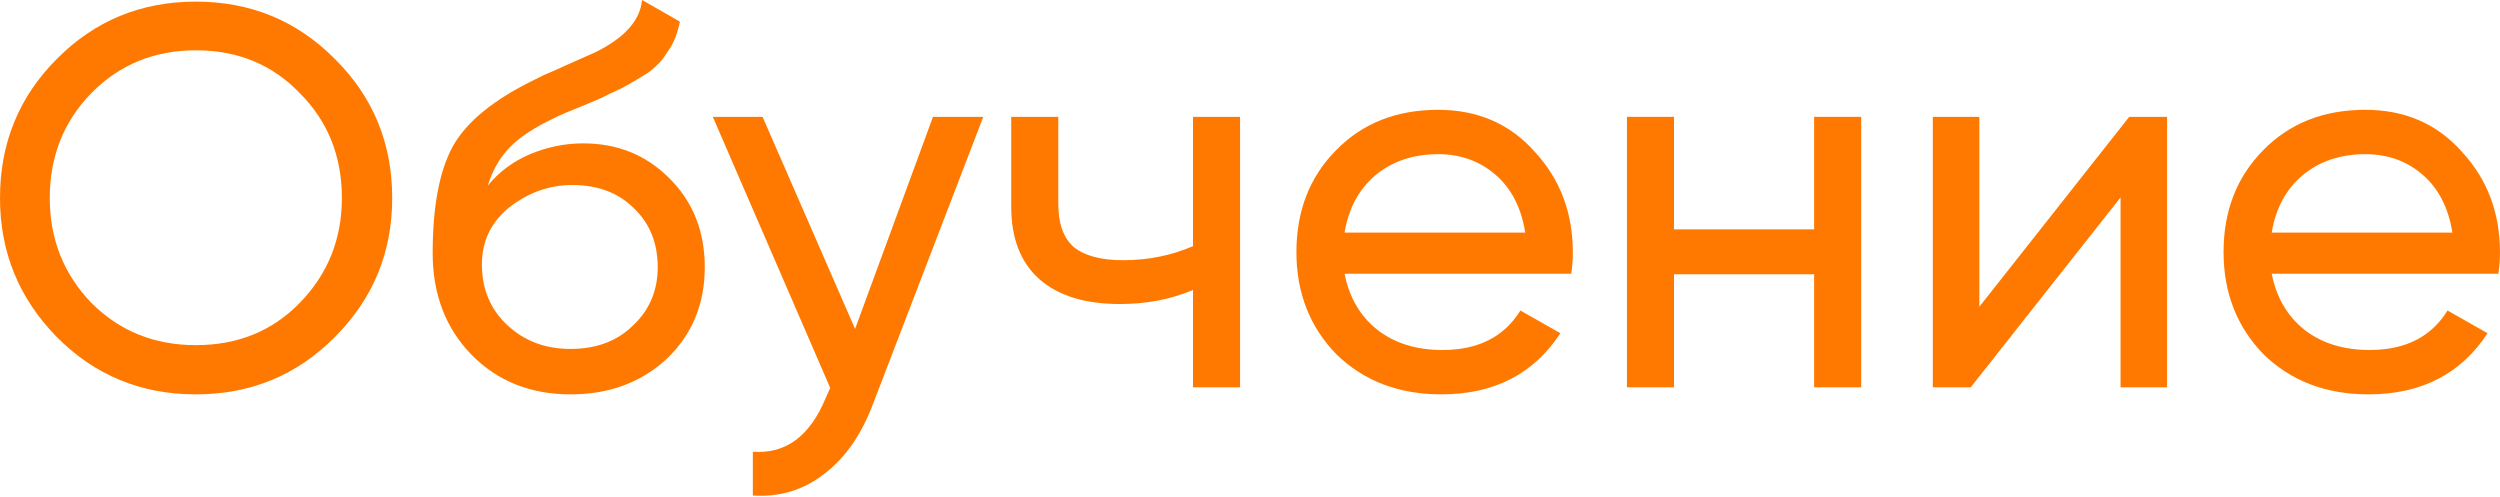 <?xml version="1.0" encoding="UTF-8"?> <svg xmlns="http://www.w3.org/2000/svg" width="463" height="92" viewBox="0 0 463 92" fill="none"> <path d="M0 36.669C0 26.516 3.507 17.933 10.52 10.92C17.533 3.841 26.115 0.301 36.268 0.301C46.42 0.301 55.003 3.841 62.016 10.92C69.096 17.933 72.636 26.516 72.636 36.669C72.636 46.754 69.096 55.337 62.016 62.417C55.003 69.496 46.42 73.036 36.268 73.036C26.115 73.036 17.533 69.496 10.52 62.417C3.507 55.27 0 46.687 0 36.669ZM63.318 36.669C63.318 28.921 60.713 22.442 55.504 17.232C50.428 11.956 44.016 9.317 36.268 9.317C28.587 9.317 22.141 11.956 16.932 17.232C11.789 22.509 9.217 28.988 9.217 36.669C9.217 44.283 11.789 50.761 16.932 56.105C22.141 61.315 28.587 63.919 36.268 63.919C44.016 63.919 50.428 61.315 55.504 56.105C60.713 50.761 63.318 44.283 63.318 36.669Z" fill="#FF7900"></path> <path d="M105.678 73.036C98.264 73.036 92.153 70.599 87.344 65.723C82.535 60.78 80.13 54.502 80.13 46.888C80.13 38.272 81.366 31.692 83.837 27.151C86.375 22.542 91.518 18.368 99.266 14.627C99.667 14.427 100.134 14.193 100.669 13.926C101.27 13.659 101.971 13.358 102.772 13.024C103.641 12.624 104.375 12.29 104.977 12.023L110.387 9.618C115.73 6.946 118.569 3.74 118.903 0L125.916 4.007C125.448 6.345 124.68 8.215 123.611 9.618C123.545 9.752 123.344 10.052 123.01 10.52C122.676 10.92 122.443 11.221 122.309 11.421C122.175 11.555 121.942 11.789 121.608 12.123C121.34 12.39 121.04 12.657 120.706 12.924C120.439 13.191 120.071 13.459 119.604 13.726C117.133 15.262 115.363 16.264 114.294 16.731C113.893 16.932 113.459 17.132 112.992 17.332C112.591 17.533 112.257 17.7 111.99 17.833C111.722 17.967 111.522 18.067 111.389 18.134L108.082 19.537L104.876 20.839C100.401 22.776 97.095 24.746 94.958 26.75C92.82 28.754 91.284 31.292 90.349 34.364C92.42 31.826 95.025 29.889 98.164 28.553C101.37 27.218 104.643 26.55 107.982 26.55C114.327 26.55 119.637 28.687 123.912 32.962C128.32 37.303 130.524 42.813 130.524 49.492C130.524 56.305 128.187 61.949 123.511 66.424C118.769 70.832 112.825 73.036 105.678 73.036ZM121.808 49.492C121.808 45.017 120.339 41.377 117.4 38.572C114.528 35.7 110.721 34.264 105.978 34.264C101.771 34.264 97.897 35.633 94.357 38.372C90.95 41.11 89.247 44.65 89.247 48.992C89.247 53.533 90.817 57.274 93.956 60.212C97.095 63.151 101.002 64.621 105.678 64.621C110.42 64.621 114.261 63.185 117.199 60.313C120.272 57.441 121.808 53.834 121.808 49.492Z" fill="#FF7900"></path> <path d="M158.361 60.914L172.788 21.64H182.106L161.668 74.84C159.53 80.517 156.525 84.825 152.651 87.764C148.777 90.77 144.369 92.105 139.426 91.771V83.656C145.504 84.124 150.012 80.784 152.951 73.638L153.753 71.834L132.012 21.64H141.229L158.361 60.914Z" fill="#FF7900"></path> <path d="M220.943 45.585V21.64H229.659V71.734H220.943V53.7C216.869 55.437 212.36 56.305 207.418 56.305C200.939 56.305 195.963 54.769 192.49 51.697C189.017 48.624 187.28 44.149 187.28 38.272V21.64H195.997V37.771C195.997 41.444 196.965 44.116 198.902 45.785C200.906 47.389 203.945 48.19 208.019 48.19C212.628 48.19 216.936 47.322 220.943 45.585Z" fill="#FF7900"></path> <path d="M290.992 50.695H249.014C249.882 55.103 251.919 58.576 255.125 61.114C258.331 63.585 262.338 64.821 267.147 64.821C273.76 64.821 278.569 62.383 281.574 57.507L288.988 61.715C284.046 69.263 276.699 73.036 266.947 73.036C259.066 73.036 252.587 70.565 247.511 65.623C242.568 60.546 240.097 54.235 240.097 46.687C240.097 39.073 242.535 32.795 247.411 27.852C252.286 22.843 258.598 20.338 266.346 20.338C273.693 20.338 279.671 22.943 284.279 28.153C288.955 33.229 291.293 39.44 291.293 46.787C291.293 48.056 291.192 49.359 290.992 50.695ZM266.346 28.553C261.737 28.553 257.863 29.856 254.724 32.461C251.652 35.066 249.748 38.605 249.014 43.081H282.476C281.741 38.472 279.905 34.898 276.966 32.36C274.027 29.822 270.487 28.553 266.346 28.553Z" fill="#FF7900"></path> <path d="M335.977 42.479V21.64H344.693V71.734H335.977V50.795H310.028V71.734H301.312V21.64H310.028V42.479H335.977Z" fill="#FF7900"></path> <path d="M366.577 56.806L394.329 21.64H401.342V71.734H392.726V36.568L364.974 71.734H357.961V21.64H366.577V56.806Z" fill="#FF7900"></path> <path d="M462.699 50.695H420.721C421.589 55.103 423.626 58.576 426.832 61.114C430.038 63.585 434.046 64.821 438.855 64.821C445.467 64.821 450.276 62.383 453.282 57.507L460.696 61.715C455.753 69.263 448.406 73.036 438.655 73.036C430.773 73.036 424.294 70.565 419.218 65.623C414.276 60.546 411.804 54.235 411.804 46.687C411.804 39.073 414.242 32.795 419.118 27.852C423.994 22.843 430.306 20.338 438.053 20.338C445.4 20.338 451.378 22.943 455.987 28.153C460.662 33.229 463 39.44 463 46.787C463 48.056 462.9 49.359 462.699 50.695ZM438.053 28.553C433.445 28.553 429.571 29.856 426.432 32.461C423.359 35.066 421.456 38.605 420.721 43.081H454.184C453.449 38.472 451.612 34.898 448.673 32.36C445.734 29.822 442.194 28.553 438.053 28.553Z" fill="#FF7900"></path> </svg> 